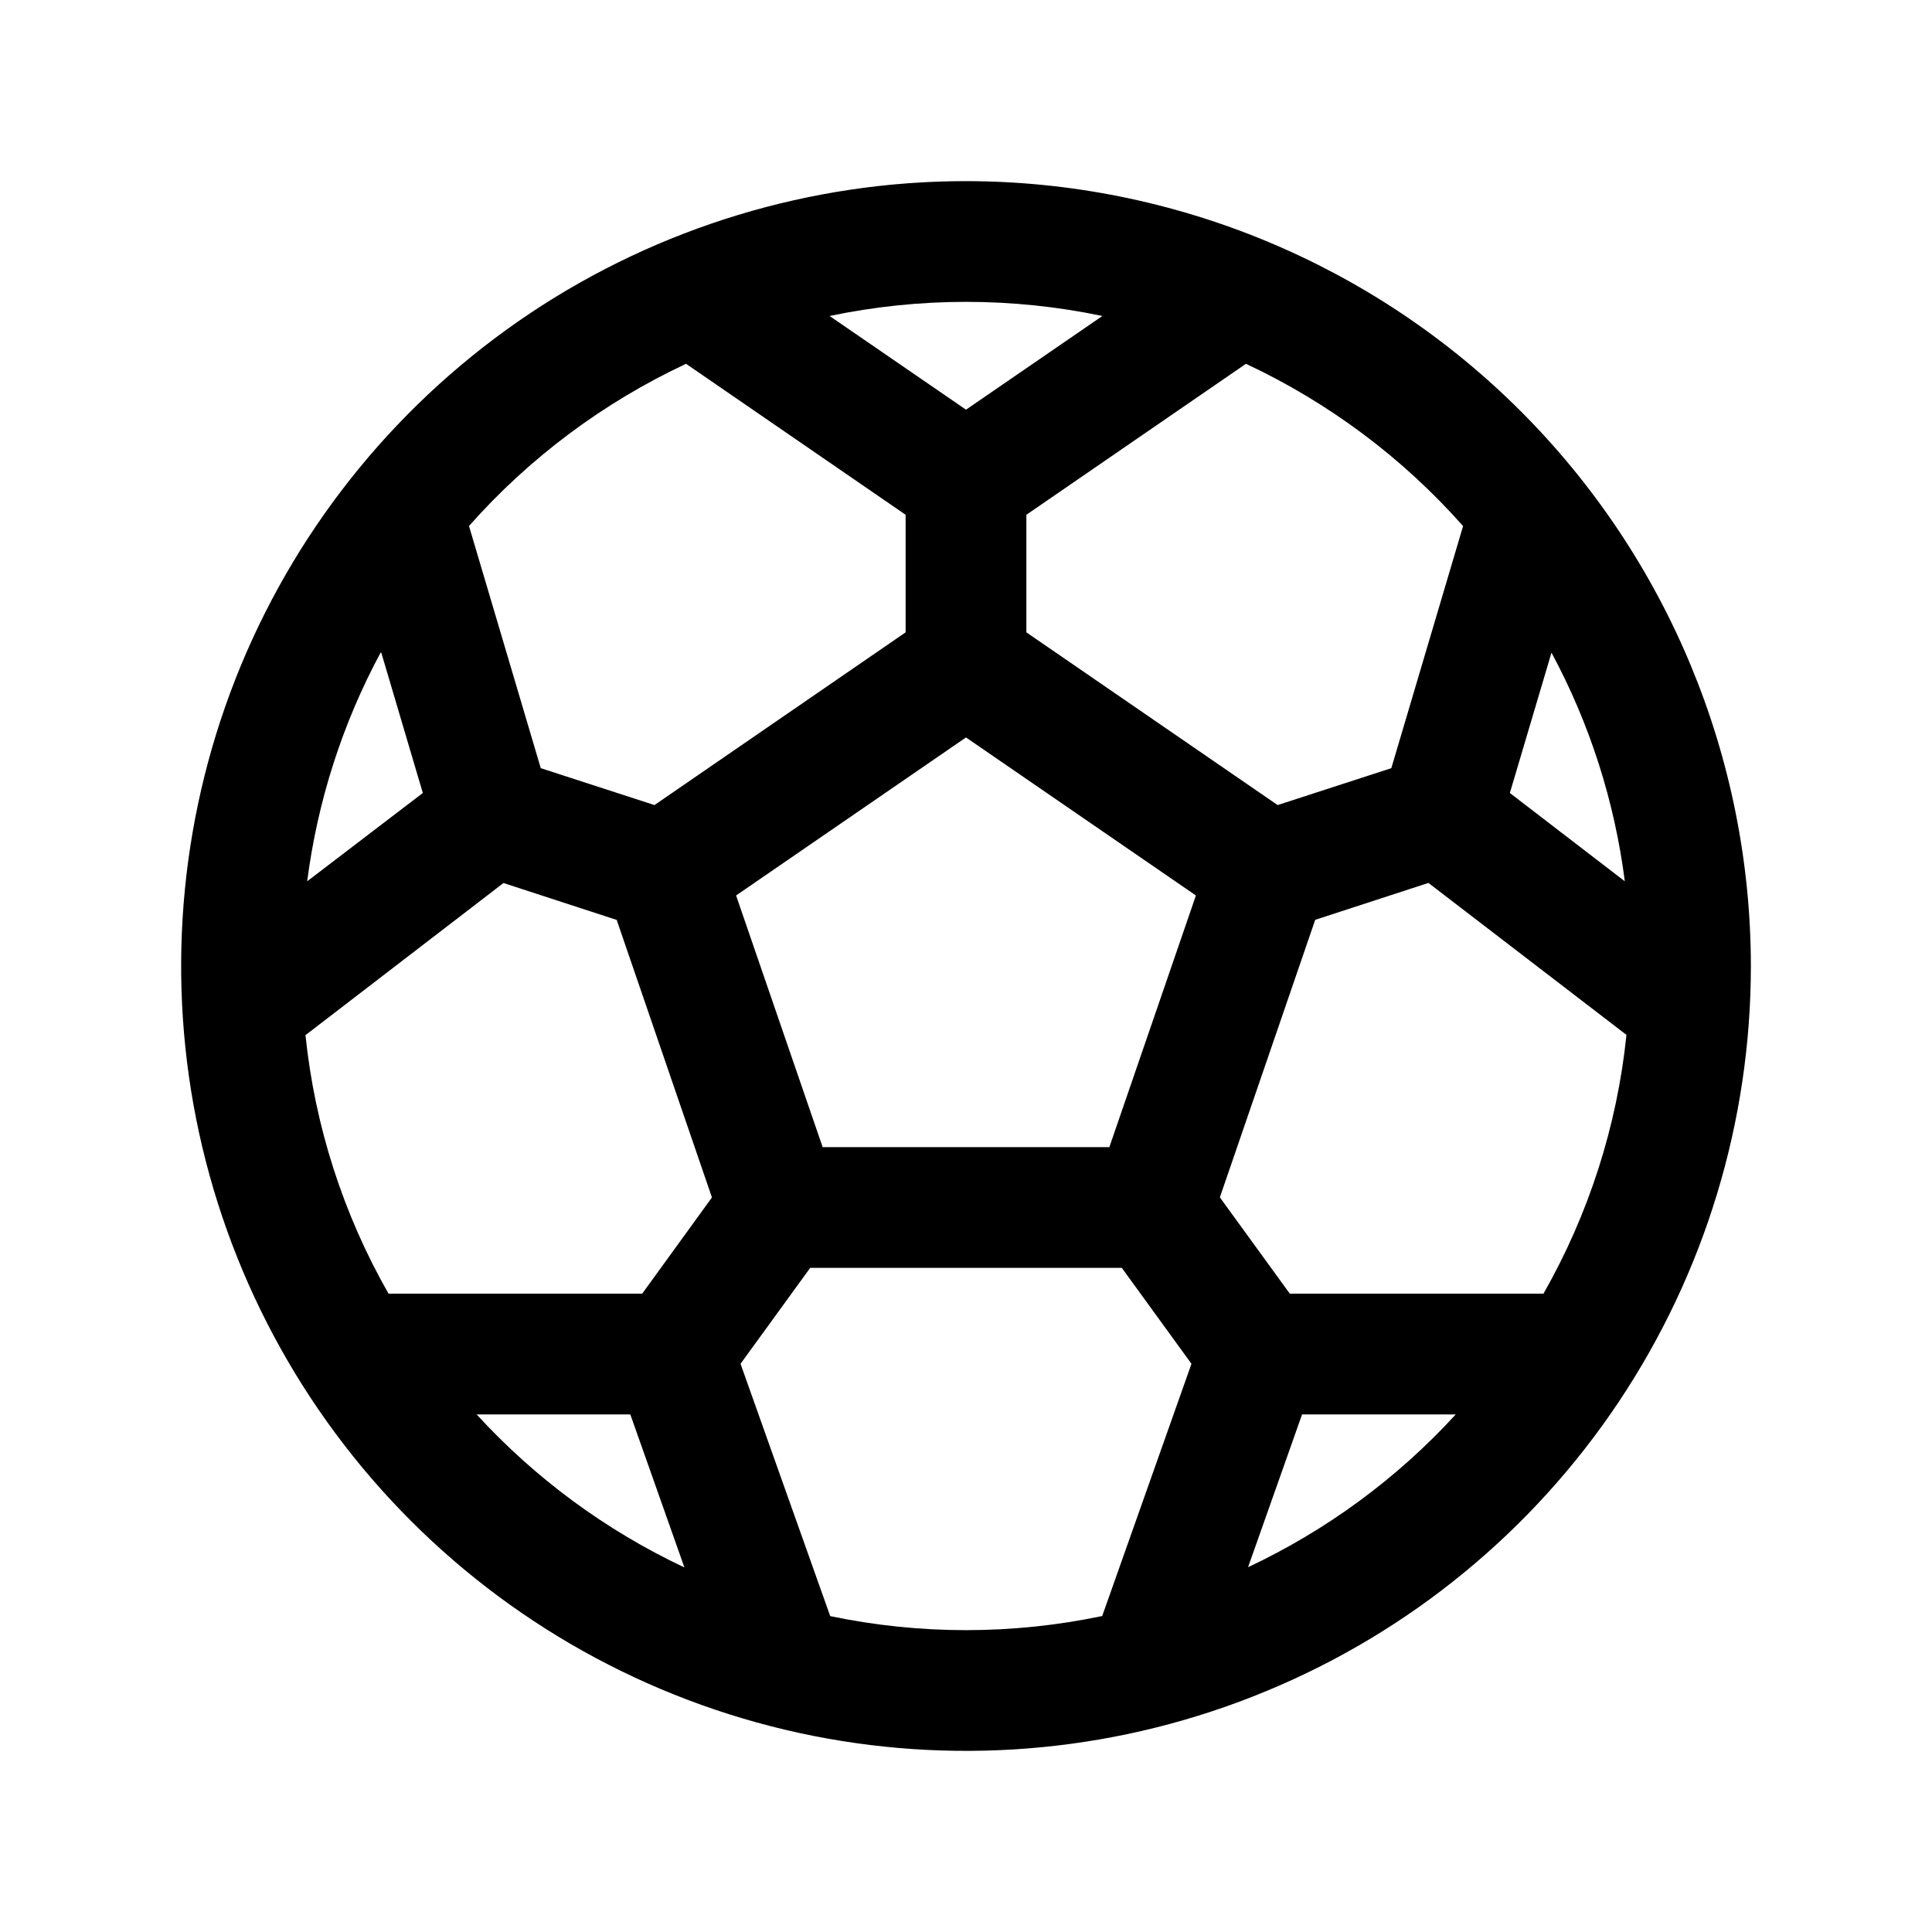 <svg width="20" height="20" viewBox="0 0 20 20" fill="none" xmlns="http://www.w3.org/2000/svg">
<path d="M10 1.875C8.393 1.875 6.822 2.352 5.486 3.244C4.15 4.137 3.108 5.406 2.493 6.891C1.879 8.375 1.718 10.009 2.031 11.585C2.345 13.161 3.118 14.609 4.255 15.745C5.391 16.881 6.839 17.655 8.415 17.969C9.991 18.282 11.625 18.122 13.109 17.506C14.594 16.892 15.863 15.85 16.756 14.514C17.648 13.178 18.125 11.607 18.125 10C18.123 7.846 17.266 5.781 15.743 4.257C14.22 2.734 12.154 1.877 10 1.875ZM15.978 13.392H13.352L12.628 12.395L13.615 9.522L14.787 9.14L16.837 10.713C16.74 11.656 16.447 12.568 15.978 13.392ZM3.166 10.713L5.212 9.141L6.384 9.523L7.37 12.396L6.648 13.392H4.022C3.552 12.568 3.259 11.656 3.162 10.713H3.166ZM3.947 6.756L4.377 8.209L3.18 9.123C3.287 8.294 3.544 7.492 3.94 6.756H3.947ZM8.516 11.875L7.62 9.27L10 7.634L12.38 9.27L11.484 11.875H8.516ZM15.63 8.209L16.061 6.756C16.457 7.492 16.714 8.294 16.82 9.123L15.63 8.209ZM15.146 5.445L14.403 7.952L13.226 8.334L10.625 6.546V5.329L12.898 3.766C13.754 4.167 14.519 4.738 15.145 5.445H15.146ZM11.412 3.271L10 4.241L8.588 3.271C9.519 3.076 10.481 3.076 11.412 3.271ZM7.102 3.766L9.375 5.329V6.546L6.775 8.334L5.598 7.952L4.855 5.445C5.481 4.738 6.246 4.167 7.102 3.766ZM4.934 14.642H6.525L7.085 16.226C6.272 15.843 5.541 15.305 4.934 14.642ZM8.594 16.729L7.666 14.118L8.387 13.125H11.613L12.334 14.118L11.41 16.729C10.48 16.924 9.52 16.924 8.59 16.729H8.594ZM12.919 16.226L13.479 14.642H15.07C14.462 15.306 13.73 15.843 12.915 16.226H12.919Z" fill="black"/>
</svg>
